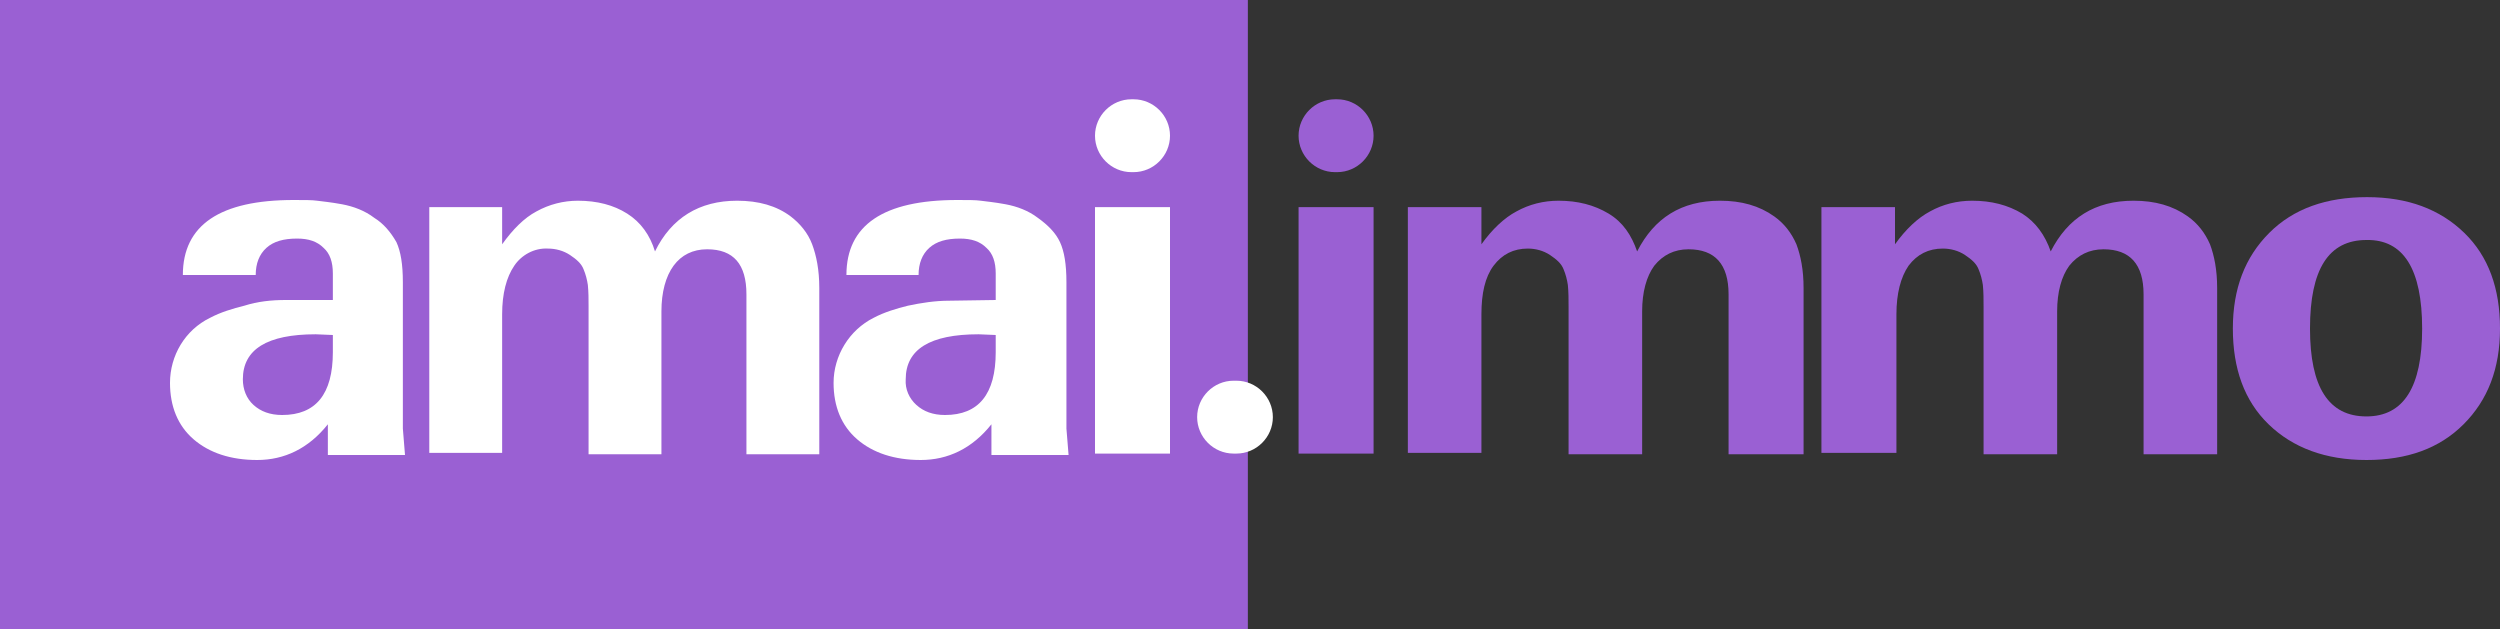 <?xml version="1.0" encoding="UTF-8"?> <!-- Generator: Adobe Illustrator 25.2.3, SVG Export Plug-In . SVG Version: 6.00 Build 0) --> <svg xmlns="http://www.w3.org/2000/svg" xmlns:xlink="http://www.w3.org/1999/xlink" version="1.1" id="Livello_1" x="0px" y="0px" viewBox="0 0 350 88.1" style="enable-background:new 0 0 350 88.1;" xml:space="preserve"><rect x="0" y="0" width="350" height="88.1" fill="#333333" stroke="none"/> <style type="text/css"> .st0{fill:#9A60D3;} .st1{fill:#FFFFFF;} </style> <g> <rect class="st0" width="174.7" height="88.1"></rect> <path class="st1" d="M46.6,42v-3.7c0-1.6-0.4-2.8-1.3-3.6c-0.9-0.9-2.1-1.3-3.7-1.3c-1.9,0-3.3,0.4-4.3,1.3c-1,0.9-1.5,2.2-1.5,3.8 H25.6c0-7,5.2-10.5,15.5-10.5c1.5,0,2.6,0,3.3,0.1c0.7,0.1,1.9,0.2,3.5,0.5c1.6,0.3,3.2,0.9,4.5,1.9c1.3,0.8,2.3,2,3.1,3.4 c0.6,1.3,0.9,3.1,0.9,5.6v20.5l0.3,3.7H45.9v-4.3c-2.7,3.4-6.1,5-9.9,5c-3.7,0-6.7-1-8.9-2.9c-2.2-1.9-3.3-4.6-3.3-7.9 c0-3.8,2.1-7.4,5.6-9.1c1.5-0.8,3.2-1.3,4.8-1.7C36.1,42.2,38,42,40,42L46.6,42L46.6,42z M46.6,49.3v-2.4l-2.4-0.1 c-6.8,0-10.2,2.1-10.2,6.3c0,1.4,0.5,2.7,1.5,3.6c1,0.9,2.3,1.4,4,1.4C44.2,58.1,46.6,55.2,46.6,49.3L46.6,49.3z"></path> <path class="st1" d="M60.1,63.5V29h10.2v5.2c1.5-2.1,3.1-3.7,4.8-4.6c1.8-1,3.8-1.5,5.8-1.5c2.7,0,5,0.6,6.9,1.8 c1.9,1.2,3.2,3,3.9,5.3c2.3-4.7,6.2-7.1,11.5-7.1c3,0,5.5,0.7,7.5,2.2c1.3,1,2.4,2.3,3,3.9c0.6,1.6,1,3.6,1,6.1v23.3h-10.2V41.2 c0-4.2-1.8-6.3-5.5-6.3c-2,0-3.6,0.8-4.7,2.3c-1.1,1.5-1.7,3.7-1.7,6.4v20H82.4V42.9c0-1,0-2-0.1-3c-0.1-0.7-0.3-1.5-0.6-2.2 c-0.3-0.8-1-1.4-1.9-2c-0.9-0.6-2-0.9-3.1-0.9c-1.9-0.1-3.7,0.9-4.7,2.4c-1.1,1.6-1.7,3.9-1.7,6.8v19.4H60.1z"></path> <path class="st1" d="M139.4,42v-3.7c0-1.6-0.4-2.8-1.3-3.6c-0.9-0.9-2.1-1.3-3.7-1.3c-1.9,0-3.3,0.4-4.3,1.3 c-1,0.9-1.5,2.2-1.5,3.8h-10.1c0-7,5.2-10.5,15.5-10.5c1.5,0,2.6,0,3.3,0.1c0.7,0.1,1.9,0.2,3.5,0.5c1.6,0.3,3.2,0.9,4.5,1.9 c1.4,1,2.5,2.1,3.1,3.4c0.6,1.3,0.9,3.1,0.9,5.6v20.5l0.3,3.7h-10.8v-4.3c-2.7,3.4-6.1,5-9.9,5c-3.7,0-6.7-1-8.9-2.9 c-2.2-1.9-3.3-4.6-3.3-7.9c0-3.8,2.2-7.4,5.6-9.1c1.5-0.8,3.2-1.3,4.8-1.7c1.9-0.4,3.8-0.7,5.8-0.7L139.4,42L139.4,42z M139.4,49.3 v-2.4l-2.4-0.1c-6.8,0-10.2,2.1-10.2,6.3c-0.1,1.4,0.5,2.7,1.5,3.6c1,0.9,2.3,1.4,4,1.4C137,58.1,139.4,55.2,139.4,49.3L139.4,49.3 z"></path> <path class="st1" d="M153.3,19L153.3,19c0-2.8,2.3-5.1,5.1-5.1l0,0h0.3c2.8,0,5.1,2.3,5.1,5.1v0l0,0c0,2.8-2.3,5.1-5.1,5.1 c0,0,0,0,0,0h-0.3C155.6,24.1,153.3,21.8,153.3,19L153.3,19z M153.3,63.5V29h10.5v34.5H153.3z"></path> <path class="st1" d="M167.6,58.4L167.6,58.4c0-2.8,2.3-5.1,5.1-5.1l0,0h0.4c2.8,0,5.1,2.3,5.1,5.1l0,0l0,0c0,2.8-2.3,5.1-5.1,5.1 l0,0h-0.4C169.9,63.5,167.6,61.2,167.6,58.4L167.6,58.4z"></path> <path class="st0" d="M181.8,19L181.8,19c0-2.8,2.3-5.1,5.1-5.1l0,0h0.3c2.8,0,5.1,2.3,5.1,5.1l0,0c0,2.8-2.3,5.1-5.1,5.1l0,0h-0.3 C184.1,24.1,181.8,21.8,181.8,19z M181.8,63.5V29h10.5v34.5H181.8z"></path> <path class="st0" d="M197.1,63.5V29h10.3v5.2c1.5-2.1,3.2-3.7,4.9-4.6c1.8-1,3.8-1.5,5.9-1.5c2.7,0,5,0.6,7,1.8s3.2,3,4,5.3 c2.4-4.7,6.2-7.1,11.6-7.1c3,0,5.5,0.7,7.6,2.2c1.4,1,2.4,2.3,3.1,3.9c0.6,1.6,1,3.6,1,6.1v23.3H242V41.2c0-4.2-1.9-6.3-5.6-6.3 c-2,0-3.6,0.8-4.8,2.3c-1.1,1.5-1.7,3.7-1.7,6.4v20h-10.3V42.9c0-1,0-2-0.1-3c-0.1-0.7-0.3-1.5-0.6-2.2c-0.3-0.8-1-1.4-1.9-2 c-0.9-0.6-2-0.9-3.1-0.9c-2,0-3.6,0.8-4.8,2.4s-1.7,3.9-1.7,6.8v19.4H197.1z"></path> <path class="st0" d="M255,63.5V29h10.3v5.2c1.5-2.1,3.2-3.7,4.9-4.6c1.8-1,3.8-1.5,5.9-1.5c2.7,0,5,0.6,7,1.8c1.9,1.2,3.2,3,4,5.3 c2.4-4.7,6.2-7.1,11.6-7.1c3,0,5.5,0.7,7.6,2.2c1.4,1,2.4,2.3,3.1,3.9c0.6,1.6,1,3.6,1,6.1v23.3h-10.3V41.2c0-4.2-1.9-6.3-5.6-6.3 c-2,0-3.6,0.8-4.8,2.3c-1.1,1.5-1.7,3.7-1.7,6.4v20h-10.3V42.9c0-1,0-2-0.1-3c-0.1-0.7-0.3-1.5-0.6-2.2c-0.3-0.8-1-1.4-1.9-2 c-0.9-0.6-2-0.9-3.1-0.9c-2,0-3.6,0.8-4.8,2.4c-1.1,1.6-1.7,3.9-1.7,6.8v19.4H255z"></path> <path class="st0" d="M312.6,46c0-5.6,1.7-10,5.1-13.4s8-5,13.7-5c5.7,0,10.2,1.7,13.6,5S350,40.4,350,46c0,5.6-1.7,10-5.1,13.4 s-7.9,5-13.6,5c-5.7,0-10.3-1.7-13.7-5S312.6,51.6,312.6,46z M331.3,33.6c-5.3,0-7.9,4.1-7.9,12.4c0,8.2,2.6,12.3,7.9,12.3 c5.2,0,7.8-4.1,7.8-12.3C339.1,37.7,336.5,33.5,331.3,33.6L331.3,33.6z"></path> </g> </svg> 